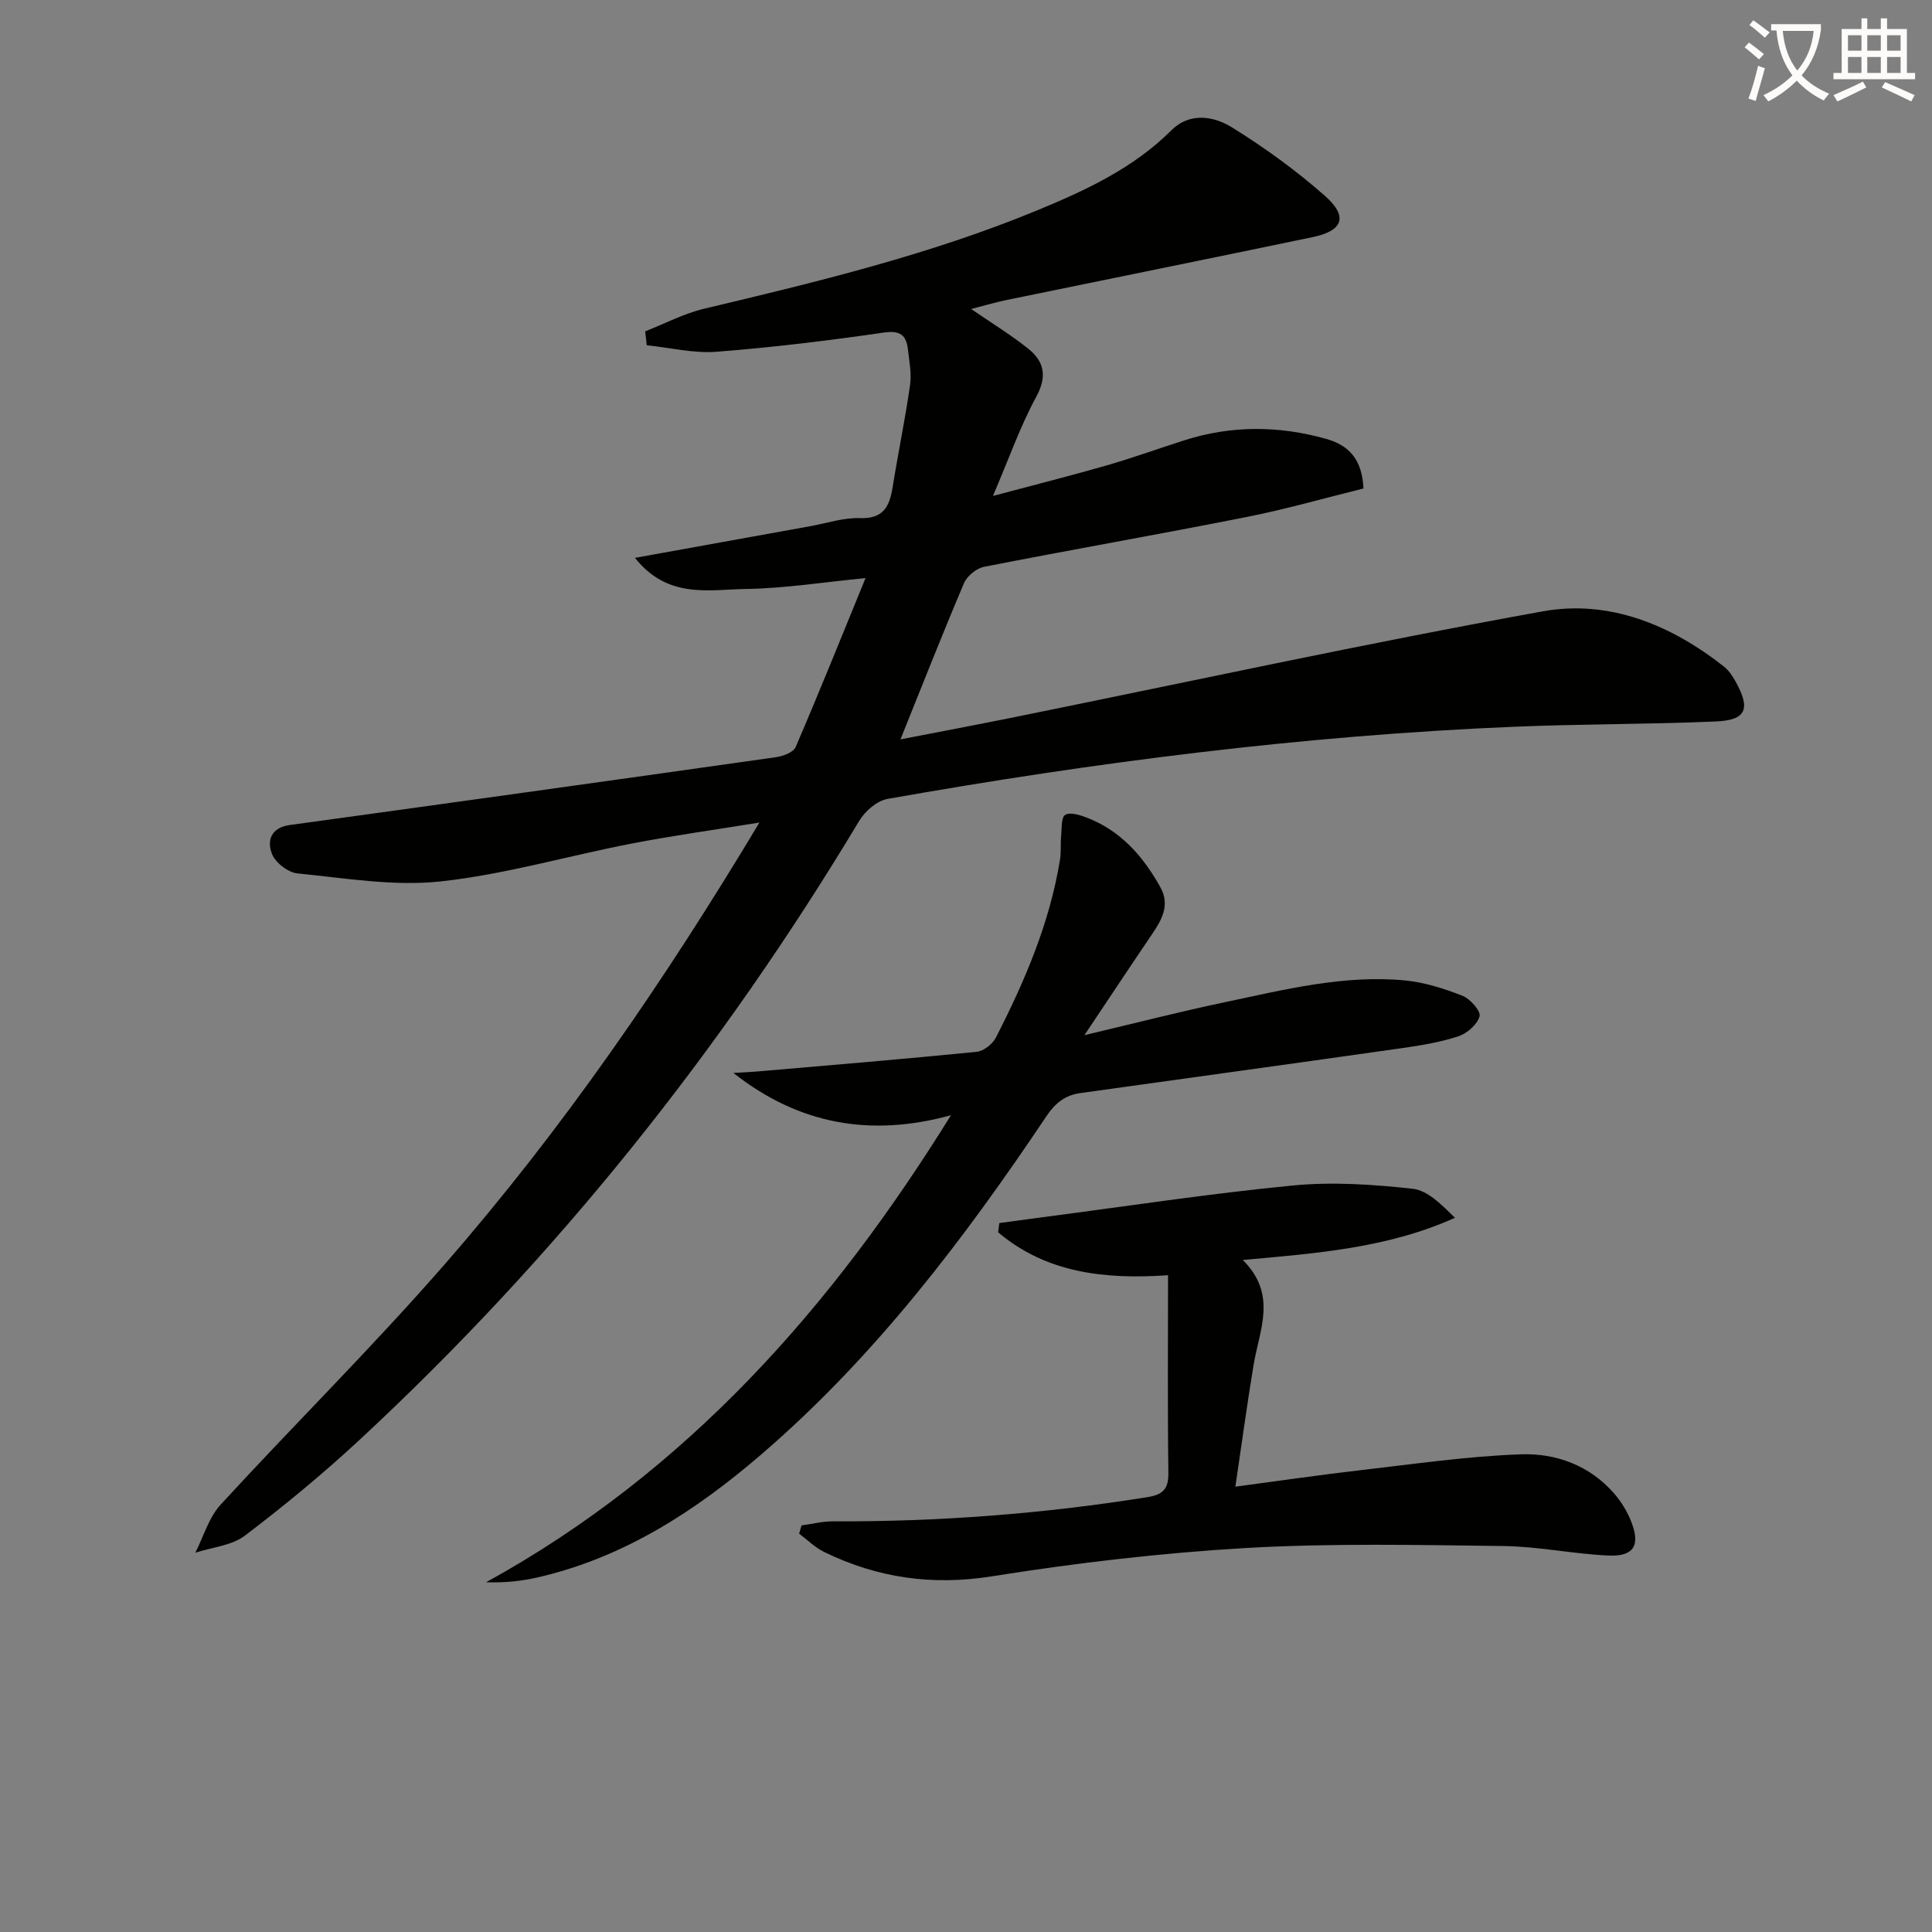 <svg enable-background="new 0 0 400 400" viewBox="0 0 400 400" xmlns="http://www.w3.org/2000/svg"><rect x="0" y="0" width="400" height="400" fill="#808080" stroke="none"/><path d="m362.1 8.8c1.1.8 2.1 1.6 3.1 2.4l-1 1.1c-1.3-1.1-2.3-2-3-2.5zm1.9 4.8c.5.2.9.4 1.4.5-.6 2.3-1.3 4.5-1.9 6.8l-1.5-.5c.8-2.1 1.4-4.3 2-6.8zm-1-9.4c1.3.9 2.4 1.8 3.4 2.5l-1 1.1c-1.4-1.2-2.4-2.1-3.2-2.6zm3.7 2.2v-1.4h10.3v1.2c-.5 3.6-1.8 6.8-4 9.4 1.5 1.6 3.4 2.8 5.7 3.8-.3.4-.7.8-1.1 1.4-2.3-1.1-4.1-2.5-5.6-4.1-1.6 1.6-3.6 3.1-5.9 4.3-.3-.5-.7-.9-1-1.3 2.4-1.1 4.4-2.5 6-4.1-1.9-2.5-3-5.6-3.3-9.3h-1.1zm8.8 0h-6.4c.3 3.3 1.3 6 3 8.2 2-2.3 3.1-5.1 3.4-8.2z" fill="#fcfbfa"/><path d="m385.3 3.8h1.3v2.2h2.8v-2.2h1.3v2.2h4.1v9.1h1.7v1.3h-16.9v-1.3h1.7v-9.1h4.1v-2.2zm.4 13.1.7 1.2c-1.8.9-3.8 1.9-6 2.9-.2-.4-.5-.8-.8-1.3 2.3-1 4.3-1.9 6.1-2.8zm-3.1-6.4h2.8v-3.2h-2.8zm0 4.6h2.8v-3.3h-2.8zm4-4.6h2.8v-3.2h-2.8zm0 4.6h2.8v-3.3h-2.8zm3.7 1.9c2.1.9 4.1 1.8 6.1 2.7l-.7 1.3c-2.2-1.1-4.2-2-6.1-2.9zm3.2-9.7h-2.8v3.2h2.8zm-2.8 7.8h2.8v-3.3h-2.8z" fill="#fcfbfa"/><g fill="#010100"><path d="m133.58 68.6c4.04-1.58 7.97-3.67 12.15-4.67 23.44-5.57 46.85-11.21 69.18-20.45 9.99-4.13 19.77-8.68 27.64-16.53 3.75-3.74 8.75-2.93 12.55-.56 6.74 4.19 13.25 8.9 19.2 14.15 4.86 4.29 3.79 7.23-2.52 8.55-21.11 4.41-42.25 8.67-63.37 13.02-2.38.49-4.72 1.2-7.34 1.87 4.23 2.9 8.19 5.32 11.79 8.19 3.36 2.68 3.99 5.76 1.66 10.03-3.29 6.04-5.58 12.63-8.94 20.48 8.88-2.37 16.21-4.21 23.46-6.3 5.42-1.56 10.73-3.48 16.1-5.2 9.78-3.14 19.62-3.07 29.45-.31 4.61 1.3 7.44 4.19 7.7 10.27-7.98 1.97-16.04 4.28-24.24 5.91-18.07 3.58-36.22 6.75-54.3 10.3-1.58.31-3.53 1.9-4.16 3.38-4.48 10.53-8.66 21.18-13.16 32.35 7.61-1.48 15.18-2.9 22.72-4.42 36.75-7.44 73.4-15.43 110.28-22.09 13.69-2.47 26.51 2.77 37.52 11.46 1.01.8 1.79 1.99 2.42 3.14 3.11 5.62 2.18 7.92-4.09 8.2-13.96.61-27.96.51-41.93 1.1-43.56 1.82-86.72 7.34-129.61 14.94-2.17.38-4.63 2.52-5.83 4.51-28.54 47.55-62.82 90.46-103.47 128.19-7.55 7-15.52 13.59-23.73 19.82-2.74 2.08-6.81 2.41-10.27 3.54 1.71-3.35 2.79-7.29 5.25-9.96 15.31-16.68 31.44-32.62 46.31-49.67 24.44-28.01 45.46-58.56 65.23-91.54-9.48 1.54-18.03 2.72-26.5 4.36-13.19 2.55-26.22 6.39-39.51 7.83-9.71 1.05-19.77-.69-29.63-1.66-1.93-.19-4.54-2.19-5.26-3.99-1.11-2.75-.27-5.49 3.68-6.03 33.56-4.61 67.1-9.29 100.64-14.04 1.47-.21 3.6-1 4.08-2.1 4.91-11.4 9.53-22.92 14.47-34.98-8.72.84-16.73 2.13-24.76 2.25-7.62.11-16.16 2.14-22.98-6.44 12.97-2.34 24.64-4.46 36.31-6.56 3.43-.62 6.88-1.79 10.28-1.67 4.92.18 6.13-2.49 6.77-6.46 1.13-7.04 2.59-14.03 3.6-21.09.34-2.4-.17-4.95-.45-7.41-.35-2.99-1.64-3.94-5.04-3.45-11.5 1.67-23.06 3.08-34.64 3.97-4.73.36-9.59-.86-14.39-1.35-.09-.97-.21-1.93-.32-2.88z"/><path d="m196.89 230.89c-16.54 4.56-31.45 1.98-45.05-8.75 1.73-.11 3.46-.17 5.18-.32 15.06-1.3 30.12-2.55 45.16-4.05 1.44-.14 3.3-1.58 3.99-2.92 6-11.7 11.16-23.75 13.29-36.85.26-1.62.08-3.31.24-4.96.15-1.52-.02-3.8.84-4.33 1-.62 3.05.02 4.47.57 7.04 2.71 11.7 8.04 15.25 14.45 2.01 3.63.3 6.69-1.75 9.7-4.46 6.56-8.83 13.18-13.99 20.89 10.65-2.52 19.76-4.87 28.96-6.8 12.34-2.59 24.68-5.75 37.44-4.53 4.04.39 8.08 1.69 11.88 3.18 1.59.62 3.82 3.17 3.53 4.23-.47 1.7-2.57 3.56-4.38 4.15-3.75 1.24-7.73 1.89-11.67 2.45-22.19 3.16-44.4 6.21-66.6 9.31-3.11.43-5.17 2.02-7.01 4.76-17.1 25.52-35.6 49.89-59.05 70.05-13.62 11.72-28.46 21.36-46.29 25.46-3.35.77-6.79 1.14-10.69 1.01 41.58-22.88 71.62-56.97 96.25-96.7z"/><path d="m165.96 315.82c2.15-.29 4.3-.85 6.45-.84 21.83.09 43.52-1.55 65.08-5 3.27-.52 4.45-1.64 4.41-5.04-.18-13.46-.07-26.92-.07-40.92-13.13.91-25.24-.47-35.18-8.89.08-.64.17-1.28.25-1.91 2.99-.4 5.99-.82 8.98-1.21 17.27-2.25 34.51-4.89 51.83-6.57 8.17-.79 16.57-.22 24.77.68 3.15.35 6.01 3.33 8.76 6.01-14 6.29-28.59 7.34-43.94 8.74 7.21 7.12 3.46 14.42 2.26 21.63-1.36 8.15-2.46 16.35-3.79 25.3 8.95-1.19 17.24-2.41 25.56-3.37 11.19-1.28 22.39-2.94 33.62-3.33 7.19-.25 14.15 2.3 19.2 8.06 1.5 1.72 2.77 3.8 3.6 5.93 1.9 4.87.51 7.19-4.7 6.97-7.27-.32-14.51-1.88-21.77-1.97-17.78-.22-35.61-.61-53.34.41-17.56 1.02-35.12 3.08-52.5 5.85-12.4 1.98-23.76.36-34.81-5.03-1.89-.92-3.46-2.51-5.18-3.79.18-.57.35-1.14.51-1.71z"/></g></svg>
